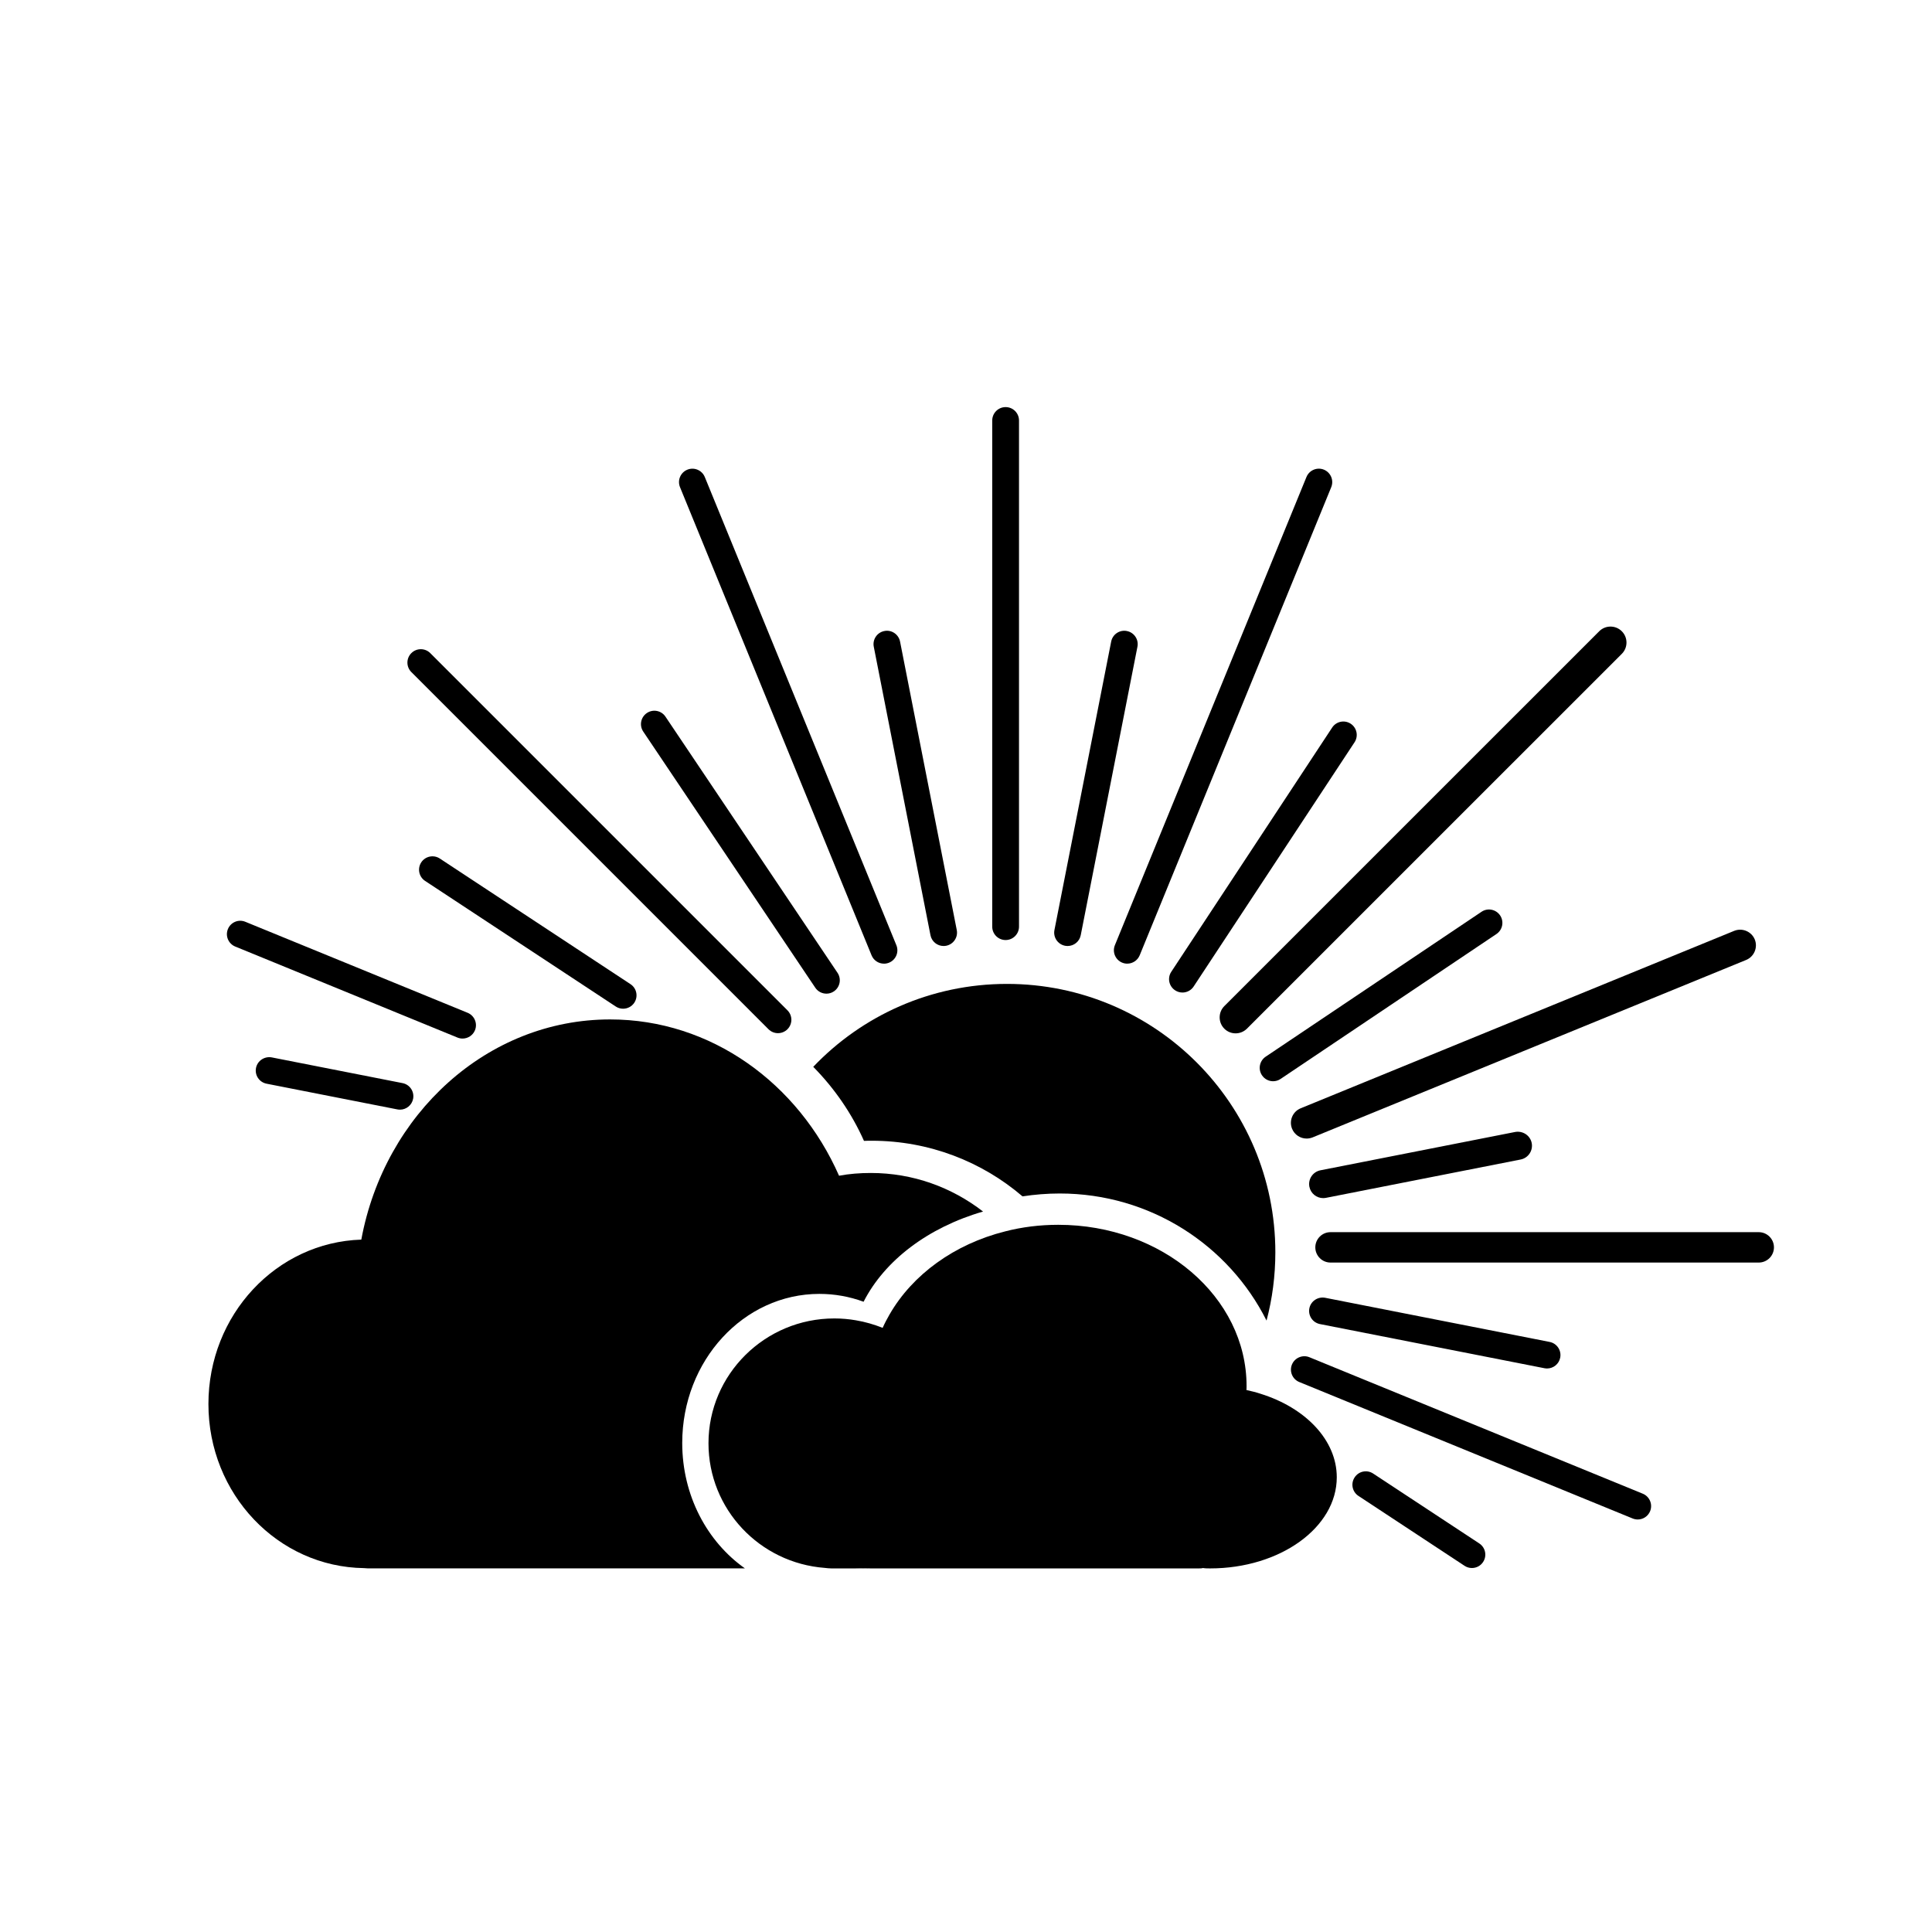 <?xml version="1.0" encoding="UTF-8"?>
<!-- Uploaded to: ICON Repo, www.svgrepo.com, Generator: ICON Repo Mixer Tools -->
<svg fill="#000000" width="800px" height="800px" version="1.1" viewBox="144 144 512 512" xmlns="http://www.w3.org/2000/svg">
 <g>
  <path d="m481.98 475.87c0 6.242-0.801 12.305-2.332 18.098-10.016-19.973-30.812-33.68-54.809-33.68-3.352 0-6.664 0.273-9.863 0.762-10.707-9.168-24.688-14.742-39.961-14.742-0.684 0-1.367 0-2.051 0.039-3.238-7.269-7.812-13.91-13.445-19.625 12.914-13.559 31.156-21.977 51.348-21.977 39.266 0.004 71.113 31.848 71.113 71.125z"/>
  <path d="m498.26 535.49c0 13.316-15.012 24.156-33.57 24.156-0.66 0-1.293 0-1.914-0.105-0.312 0.105-0.699 0.105-1.078 0.105h-86.891c-0.656 0-1.324 0-1.98-0.105-0.66 0.039-1.359 0.105-2.086 0.105h-6.422c-0.594 0-1.148-0.07-1.703-0.133-17.305-1.289-30.859-15.578-30.859-33.031 0-18.238 14.941-33.082 33.363-33.082 1.945 0 3.863 0.172 5.703 0.492 2.469 0.414 4.832 1.109 7.09 2.004 0.52-1.18 1.148-2.367 1.805-3.508 6.086-10.602 17.199-18.691 30.688-22.066 4.453-1.148 9.168-1.738 14.043-1.738 27.559 0 49.906 19.113 49.906 42.742 0 0.348 0 0.699-0.035 1.043 1.285 0.289 2.57 0.594 3.789 1.008 11.84 3.695 20.152 12.242 20.152 22.113z"/>
  <path d="m374.81 559.64h-4.066c0.727 0 1.426-0.07 2.086-0.105 0.66 0.105 1.324 0.105 1.98 0.105z"/>
  <path d="m404.52 465.07c-14.531 4.207-26.066 12.93-31.66 23.906-3.688-1.352-7.613-2.082-11.707-2.082-20.086 0-36.355 17.688-36.355 39.516 0 13.941 6.606 26.168 16.617 33.23h-99.887c-0.348 0-0.695-0.07-1.043-0.07-22.871-0.316-41.25-19.633-41.25-43.484 0-23.66 18-42.855 40.516-43.574 6.156-33.293 33.367-58.352 65.934-58.352 26.758 0 49.871 16.918 60.672 41.422 2.746-0.516 5.562-0.73 8.445-0.73 11.129 0.004 21.414 3.785 29.719 10.219z"/>
  <path d="m350.17 417.8c-0.906 0-1.812-0.348-2.508-1.039l-94.652-94.656c-1.387-1.387-1.387-3.633 0-5.019 1.387-1.387 3.633-1.387 5.019 0l94.652 94.656c1.387 1.387 1.387 3.633 0 5.019-0.691 0.691-1.602 1.039-2.512 1.039z"/>
  <path d="m471.45 417.85c-1.09 0-2.168-0.418-2.992-1.238-1.648-1.652-1.648-4.332 0-5.984l99.348-99.336c1.652-1.656 4.332-1.656 5.992 0 1.652 1.652 1.652 4.336 0 5.984l-99.352 99.336c-0.832 0.82-1.91 1.238-2.996 1.238z"/>
  <path d="m442.74 399.38c-0.449 0-0.906-0.086-1.344-0.266-1.809-0.742-2.68-2.816-1.941-4.625l50.77-124.08c0.742-1.812 2.82-2.684 4.629-1.941 1.809 0.746 2.676 2.816 1.941 4.629l-50.766 124.07c-0.57 1.371-1.891 2.207-3.289 2.207z"/>
  <path d="m578.02 546.68c-0.449 0-0.906-0.086-1.344-0.262l-88.359-36.168c-1.809-0.742-2.68-2.812-1.941-4.625 0.742-1.812 2.828-2.684 4.629-1.945l88.352 36.168c1.809 0.742 2.68 2.812 1.945 4.625-0.562 1.379-1.887 2.207-3.281 2.207z"/>
  <path d="m266.58 419.23c-0.449 0-0.902-0.086-1.344-0.266l-58.898-24.121c-1.812-0.742-2.684-2.812-1.941-4.625 0.734-1.812 2.805-2.691 4.625-1.934l58.906 24.117c1.812 0.742 2.68 2.82 1.941 4.629-0.562 1.367-1.891 2.199-3.289 2.199z"/>
  <path d="m378.26 399.38c-1.402 0-2.727-0.836-3.285-2.207l-50.766-124.07c-0.742-1.812 0.125-3.883 1.941-4.629 1.824-0.742 3.883 0.133 4.629 1.941l50.77 124.08c0.742 1.812-0.125 3.883-1.941 4.625-0.445 0.18-0.902 0.266-1.348 0.266z"/>
  <path d="m490.27 445.73c-1.633 0-3.195-0.973-3.856-2.59-0.871-2.133 0.152-4.559 2.277-5.43l114.9-47.027c2.125-0.848 4.555 0.152 5.438 2.277 0.867 2.125-0.156 4.559-2.281 5.438l-114.9 47.027c-0.516 0.207-1.055 0.305-1.582 0.305z"/>
  <path d="m410.5 393.12c-1.961 0-3.547-1.586-3.547-3.547v-134.14c0-1.961 1.586-3.547 3.547-3.547 1.961 0 3.547 1.586 3.547 3.547v134.14c0 1.953-1.59 3.547-3.547 3.547z"/>
  <path d="m610.09 478.59h-113.49c-2.215 0-4.027-1.797-4.027-4.027 0-2.227 1.805-4.027 4.027-4.027h113.49c2.215 0 4.027 1.797 4.027 4.027-0.004 2.231-1.809 4.027-4.027 4.027z"/>
  <path d="m363.01 407.33c-1.145 0-2.262-0.551-2.949-1.57l-45.594-67.883c-1.094-1.629-0.66-3.828 0.969-4.922 1.617-1.094 3.836-0.664 4.922 0.969l45.594 67.879c1.094 1.629 0.66 3.836-0.969 4.926-0.602 0.41-1.293 0.602-1.973 0.602z"/>
  <path d="m481.39 430.54c-1.145 0-2.262-0.551-2.953-1.578-1.09-1.621-0.656-3.828 0.973-4.926l57.211-38.406c1.621-1.098 3.828-0.66 4.926 0.969 1.09 1.629 0.656 3.828-0.969 4.922l-57.219 38.414c-0.602 0.406-1.289 0.605-1.969 0.605z"/>
  <path d="m457.36 407.03c-0.672 0-1.344-0.188-1.945-0.586-1.641-1.078-2.098-3.273-1.012-4.914l42.637-64.723c1.074-1.637 3.269-2.09 4.914-1.012 1.637 1.078 2.09 3.281 1.012 4.918l-42.637 64.719c-0.68 1.039-1.812 1.598-2.969 1.598z"/>
  <path d="m534.07 559.54c-0.676 0-1.352-0.188-1.949-0.586l-28.117-18.52c-1.641-1.078-2.098-3.273-1.012-4.914 1.074-1.648 3.273-2.098 4.914-1.012l28.121 18.52c1.637 1.078 2.09 3.273 1.008 4.918-0.684 1.039-1.809 1.594-2.965 1.594z"/>
  <path d="m309.13 411.32c-0.672 0-1.352-0.188-1.949-0.586l-50.531-33.285c-1.637-1.078-2.09-3.281-1.012-4.918 1.078-1.637 3.285-2.086 4.918-1.012l50.531 33.293c1.637 1.074 2.09 3.273 1.012 4.914-0.688 1.039-1.816 1.594-2.969 1.594z"/>
  <path d="m394.06 394.7c-1.664 0-3.144-1.168-3.477-2.863l-15.023-76.449c-0.379-1.918 0.871-3.785 2.797-4.16 1.906-0.398 3.785 0.871 4.168 2.797l15.027 76.441c0.379 1.918-0.871 3.789-2.801 4.168-0.238 0.047-0.465 0.066-0.691 0.066z"/>
  <path d="m494.65 461.51c-1.738 0-3.293-1.223-3.648-3.004-0.395-2.016 0.91-3.969 2.934-4.367l51.617-10.16c2.016-0.348 3.965 0.926 4.367 2.938 0.387 2.016-0.918 3.969-2.938 4.367l-51.605 10.16c-0.246 0.047-0.488 0.066-0.727 0.066z"/>
  <path d="m426.93 394.7c-0.227 0-0.457-0.02-0.691-0.066-1.926-0.379-3.176-2.242-2.801-4.168l15.035-76.441c0.371-1.926 2.246-3.184 4.16-2.797 1.926 0.379 3.18 2.242 2.801 4.16l-15.027 76.449c-0.332 1.695-1.816 2.863-3.477 2.863z"/>
  <path d="m553.99 506.66c-0.227 0-0.457-0.023-0.691-0.066l-59.504-11.703c-1.926-0.379-3.176-2.242-2.801-4.168 0.379-1.918 2.246-3.148 4.168-2.801l59.508 11.703c1.926 0.379 3.176 2.242 2.801 4.168-0.332 1.691-1.816 2.867-3.481 2.867z"/>
  <path d="m250 438.07c-0.227 0-0.457-0.023-0.691-0.066l-34.668-6.816c-1.926-0.379-3.176-2.242-2.797-4.168 0.379-1.93 2.258-3.141 4.168-2.801l34.668 6.816c1.926 0.379 3.176 2.242 2.797 4.168-0.336 1.695-1.82 2.867-3.477 2.867z"/>
 </g>
</svg>